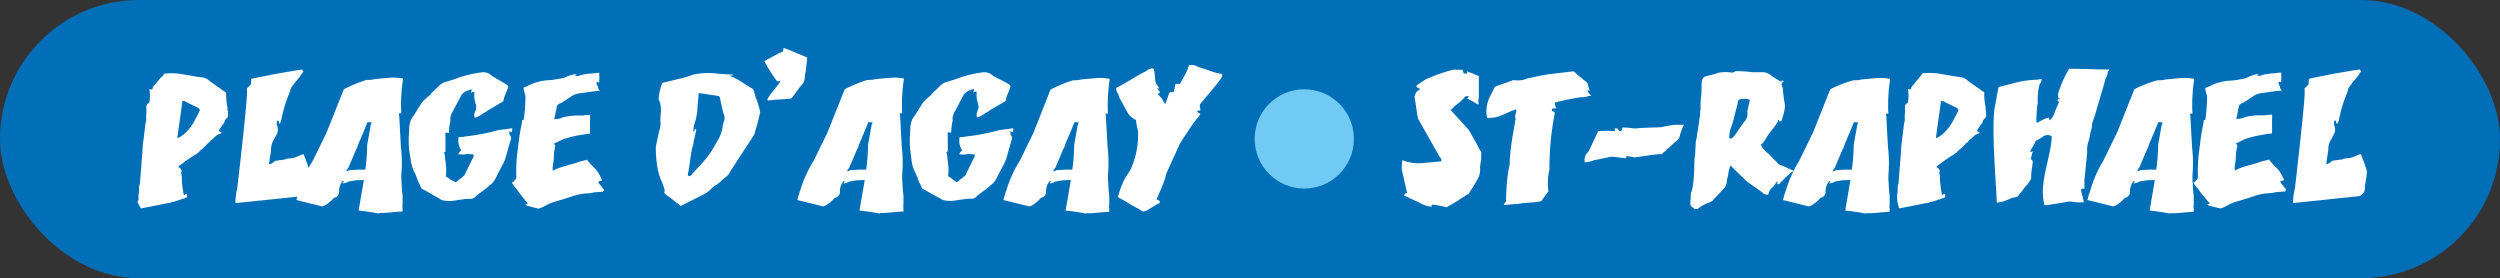 <svg id="Calque_1" data-name="Calque 1" xmlns="http://www.w3.org/2000/svg" viewBox="0 0 230.2 25.62"><rect x="0" y="0" width="230.2" height="25.62" fill="#333333" stroke="none"/><defs><style>.cls-1{fill:#006fb8;}.cls-2{fill:#fff;}.cls-3{fill:#71caf3;}</style></defs><title>agay</title><rect class="cls-1" width="230.2" height="25.62" rx="12.8" ry="12.8"/><path class="cls-2" d="M96.07,43.69v0a4.87,4.87,0,0,0,0-.52,2.47,2.47,0,0,0,.06-0.52,1.1,1.1,0,0,1,.07-0.52l0.24-3c0-.43.06-0.76,0.11-1.17l0.17-1.41a2.85,2.85,0,0,0,.07-0.28,3.35,3.35,0,0,1,0-.58c0.07-.46-0.11-0.78.17-0.95s0,0.07.11-.09l0,0a3.44,3.44,0,0,0,0-1.24c0.17,0,.13.11,0.26,0s0-.06.09-0.22l0.33-.39,0.35-.41A1.88,1.88,0,0,0,98.44,32a5.38,5.38,0,0,1,1.78.07c0.58,0.07,1,.19,1.65.26a1.17,1.17,0,0,1,.76.35l0.82,0.58c0.22,0.13.48,0.37,0.69,0.46a6.12,6.12,0,0,0,.11,1.32,0.3,0.3,0,0,1,0,.22l0.06,0.22V36a1,1,0,0,0-.32.39,0,0,0,0,1,0,0l0,0.06s0,0,0,0a0.75,0.75,0,0,1-.19.26l-0.33.52a0.27,0.27,0,0,0,.26.15,0.32,0.32,0,0,1-.3.19,1.8,1.8,0,0,0-.48.41,0.54,0.54,0,0,0-.24.2,0.9,0.9,0,0,1-.24.22,0.25,0.25,0,0,0-.11.13,4.14,4.14,0,0,0-.33.32,2.55,2.55,0,0,1-.26.2,1.21,1.21,0,0,1-.17.19l-0.32.24-0.15.07-0.71.48,0,0,0,0h0l-0.32.24a0.29,0.29,0,0,0-.11.09c-0.45.28-.13,0.22,0,0.45s0,0.19,0,.33a1.58,1.58,0,0,1,.07.32,8.46,8.46,0,0,0,.2,1.75c0.19-.11,0-0.13.28-0.15a1.33,1.33,0,0,0,0,.32,1.33,1.33,0,0,0-.24.09l-1,.33c-0.11,0-.11,0-0.24.06l-2.75.54h0A3.25,3.25,0,0,1,96,43.85V43.71S96,43.67,96.07,43.69Zm3.57-5.74a2.69,2.69,0,0,0,.84-0.59,4.4,4.4,0,0,0,.85-1.23,7.38,7.38,0,0,0,.39-0.76,0.34,0.34,0,0,0-.26-0.28l-0.76-.37a1,1,0,0,1-.24-0.13c-0.43-.22-0.35,0-0.37.13Z" transform="translate(-83.32 -25.21)"/><path class="cls-2" d="M105,43.91a5.26,5.26,0,0,1,.17-1.37c0-.06,1-8.52.89-9,0-.19-0.06-0.11.07-0.26,0.41-.43.26-0.15,0.33-0.82l2.27-.45c0.45-.07,2-0.35,2.4-0.39l0.13,0.15a5.83,5.83,0,0,1-.76,1l-0.37.52c-0.09.19-.13,0.43-0.22,0.63a12,12,0,0,0-.69,2.34l-0.11.32H109c0-.2.07-0.24-0.15-0.26a0.67,0.67,0,0,0,0,.5,1,1,0,0,1-.15.93,3.74,3.74,0,0,1-.2.37,1.8,1.8,0,0,0-.22.93l-0.19,1.23c0.09,0.15.5-.19,0.56-0.26l0.95-.13,0.07-.06c0.07,0,.78-0.07.84-0.13l0.72-.3a0.28,0.28,0,0,1,.11.19,11.87,11.87,0,0,1,.5,1.41,5.86,5.86,0,0,1-.13.93c0,0.13-.06.37-0.07,0.48a0.78,0.78,0,0,1-.52.87Z" transform="translate(-83.32 -25.21)"/><path class="cls-2" d="M118.22,44.88a17.64,17.64,0,0,0-1.88-.28L116.79,42c0-.24.28-0.22-0.69-0.19l-0.67.11a1.68,1.68,0,0,1-.54.19c0-.15.2-0.24,0-0.24a1.45,1.45,0,0,0-.35,1,0.53,0.53,0,0,1-.41.54,0.57,0.57,0,0,0-.24.22,3.64,3.64,0,0,0-.28.24,2.19,2.19,0,0,1-.59.35l-2.4-.59a7.37,7.37,0,0,1,.28-0.93A11.19,11.19,0,0,1,112.13,40l1.26-2.58,1.54-3.86c0.07-.15,0-0.11.39-0.3a11.68,11.68,0,0,1,1.75-.69c0.19,0,.5,0,0.67-0.06,0.43-.06.93-0.09,1.34-0.13a4.57,4.57,0,0,1,1.34.06v0.06l0,0.06a15.64,15.64,0,0,0-.15,3.08h0c0,0.06-.3-0.15-0.19.24l0.15,2.79a12.83,12.83,0,0,1,.07,2.25,6.14,6.14,0,0,0,0,1.17,10.39,10.39,0,0,0,.09,1.11l0,0.84a0.44,0.44,0,0,0,0,.28v0.37c-0.5,0-1.28.11-1.82,0.13a0.24,0.24,0,0,0-.11,0,0.11,0.11,0,0,0-.09,0h-0.17Zm-3-4c0,0.19.15,0.06,0.26,0l1-.06a2,2,0,0,0,.48,0,17.57,17.57,0,0,0,.17-2.27l0.33-1.84c0.06-.2.06-0.09,0.09-0.24a0.7,0.7,0,0,1-.2,0,0.49,0.49,0,0,0-.2,0l-0.45,1.11c-0.11.19-.15,0.37-0.24,0.56-0.2.41-.2,0.61-0.35,0.84l-0.71,1.67Z" transform="translate(-83.32 -25.21)"/><path class="cls-2" d="M130.47,37.26l0,0.11h-0.13c-0.09-.3-0.15.09-0.09,0.26a0.44,0.44,0,0,1,.09.5c-0.17.43-.43,1.69-0.65,2.06a2.48,2.48,0,0,1-.11.22L129,41.53a1.11,1.11,0,0,1-.11.2,1.51,1.51,0,0,1-.5.56,3.37,3.37,0,0,1-.39.33l-0.82.61a0.61,0.61,0,0,1-.45.28,1.16,1.16,0,0,1-.35,0l-1,.13a3,3,0,0,1-1.36,0,1.17,1.17,0,0,1-.22-0.13L122.9,43c-1.06-.63-0.65-0.26-0.95-0.84a1.76,1.76,0,0,1-.2-0.46l-0.19-.48a3.6,3.6,0,0,1-.37-1L121,39.06a8.1,8.1,0,0,1,0-1.78V36.95a2.66,2.66,0,0,1,.2-0.8c0.32-.41.54-0.85,0.82-1.26,0.07-.09.07-0.13,0.15-0.22a1.33,1.33,0,0,1,.15-0.19c0.19-.19.48-0.41,0.63-0.56a0.58,0.58,0,0,1,.07-0.11l0.61-.58,0,0a1.88,1.88,0,0,1,.52-0.41l1.11-.35a10.19,10.19,0,0,1,2.36-.59,1.12,1.12,0,0,1,1,.32l1.13,0.67c0.52,0.32.43,0.17,0,1.3-0.11.35,0,.33-0.22,0.45l-0.54.32a0,0,0,0,1,0,0l-0.48.28,0,0-0.32.19-0.07.07-0.37.2a1.84,1.84,0,0,1-.71.37c-0.19-.58.3-0.63,0.07-1.3-0.3-1,.15-1.23-0.43-1,0-.11.28-0.48-0.22-0.22a1.14,1.14,0,0,0-.65.43l-0.78,1.47a2,2,0,0,0-.24.59,2.24,2.24,0,0,0,0,.35,4.5,4.5,0,0,0-.13,1.08c-0.41,0-.32-0.24-0.32.76l0,0.87c0,0.24,0,0-.13.2a1.23,1.23,0,0,1,.09.52,5.38,5.38,0,0,1,.07.54,4.64,4.64,0,0,1,0,1.13,1,1,0,0,1,.35.24L125.29,42a2.65,2.65,0,0,0,.33-0.28,0,0,0,0,0,0,0h0l0.11-.06,0.3-.26a0.27,0.27,0,0,0,.11-0.17l0.52-1.06c0.07-.13.11-0.24,0.19-0.37,0.15-.32.17-0.41-0.28-0.39a0.88,0.88,0,0,0-.33,0,2.37,2.37,0,0,1-.72,0,0.66,0.66,0,0,1,.28-0.35,1.53,1.53,0,0,1-.24-1.23c0.24,0,.37,0,0.65-0.06a18.86,18.86,0,0,0,3-.58l1.28-.17v0.15A0,0,0,0,0,130.47,37.26Z" transform="translate(-83.32 -25.21)"/><path class="cls-2" d="M131.94,44.17A0.26,0.26,0,0,1,131.7,44a0.25,0.25,0,0,0,.22-0.07c-0.07-.09-0.09-0.09-0.19-0.2L131.16,43c-0.13-.17-0.2-0.3-0.33-0.46a2.18,2.18,0,0,1-.37-0.5,1.19,1.19,0,0,0,.41-0.46,14.54,14.54,0,0,1,.09-2.36c0.11-.74.17-1.47,0.32-2.21a5,5,0,0,0,.13-0.76,0.16,0.16,0,0,0,.13,0A13.88,13.88,0,0,0,131.7,34a2.54,2.54,0,0,1-.17-0.74,1.62,1.62,0,0,0,.28-0.09,4.8,4.8,0,0,1,2.1-.58c0.28,0,1.17-.17,1.36-0.22a4,4,0,0,1,1.15-.35c-0.15.17-.11,0-0.13,0.17a0.62,0.62,0,0,0,.48-0.06,5.35,5.35,0,0,1,1.11-.15,5,5,0,0,1,.61-0.07,7.08,7.08,0,0,1,0,.89c-0.22,0-.19-0.13-0.24,0a0.5,0.5,0,0,0,.06.28,0.4,0.4,0,0,1,.07.13,0.27,0.27,0,0,1,0,.13,0.79,0.79,0,0,1,.17.24c-0.43,0-1.37.17-1.86,0.22a1.75,1.75,0,0,0-.91.39l0,0-0.82.52s0,0,0,0l-0.06,0a0.58,0.58,0,0,0-.11.07,0.43,0.43,0,0,0-.22.41c-0.09.26-.11,0.65-0.2,0.89,0,0-.07,0,0,0.09a1.46,1.46,0,0,0,.76-0.15,5.78,5.78,0,0,1,1.24-.17l0.61,0a4.23,4.23,0,0,1,.67-0.06,2.13,2.13,0,0,1,0,.39v0.48l0,0.85-0.48.07a11,11,0,0,0-2,.45l-0.45.22h0l0,0s0,0,0,0l-0.41.19c0.17,0.2.17,0.07,0.06,0.63a4.66,4.66,0,0,0-.06.74c0,0.22-.07.52-0.09,0.72-0.06.58,0.06,0.35,0.33,0.24,0.61-.26,1.62-0.46,2.06-0.65l0.76-.2a6.51,6.51,0,0,0,.78.85,3.46,3.46,0,0,1,.61,1.06,2.82,2.82,0,0,0-.37.11,1.37,1.37,0,0,0,.28.39,1.78,1.78,0,0,0,.28.35v0l-0.11.19a7.51,7.51,0,0,0-.91.07,2.54,2.54,0,0,1-.37.07,5,5,0,0,0-1.62.3l-1.24.39a4.8,4.8,0,0,0-1.13.43,2.48,2.48,0,0,1-.45.22l-0.15.06h-0.15Zm2.1-5.53H134v0c-0.06,0,0,0,0-.07S134.09,38.56,134,38.64Z" transform="translate(-83.32 -25.21)"/><path class="cls-2" d="M144,37.34a3,3,0,0,0,.15-0.71,4,4,0,0,1,0-.82,3.19,3.19,0,0,0-.06-1.19,1.22,1.22,0,0,1-.13-0.28,6,6,0,0,1,.3-1.39c0-.15.11-0.11,0.32-0.17l1.13-.28a9.5,9.5,0,0,0,1.47-.43,6.46,6.46,0,0,1,2.25-.07c0.3,0,.85.07,1.34,0.07v0.11a0.48,0.48,0,0,0-.24,0,0.28,0.28,0,0,0,.24.11,6.9,6.9,0,0,1,.72.39l0.84,0.54c0.32,0.19.33,0.15,0.39,0.33l0.19,0.67c0,0.13,0,0,.06.11v0l0,0a10.37,10.37,0,0,1,.35,1.21l-0.2.82a1.07,1.07,0,0,0-.06.26l-0.3,1L150.56,41a1.26,1.26,0,0,1-.48.56c-0.15.11-.35,0.32-0.54,0.48a4.4,4.4,0,0,1-.43.3c-0.28.19-.39,0.39-0.78,0.65l-0.67.35,0,0-1.5.76a0.29,0.29,0,0,0-.11.07H146c-0.09-.07-0.17-0.15-0.28-0.22a3.09,3.09,0,0,1-.3-0.22,5.13,5.13,0,0,0-.65-0.5,0.16,0.16,0,0,1-.06-0.06c-0.37-.28-0.17-0.22-0.19-0.48a9.55,9.55,0,0,0-.37-1,0.79,0.79,0,0,1-.07-0.22,0.57,0.57,0,0,0-.07-0.15,10,10,0,0,1-.3-2.34,0.13,0.13,0,0,0,0-.07V38.71Zm3.18,0a0.28,0.28,0,0,0,.11-0.28c0.24,0.13.09,0.22,0.06,0.46a4.1,4.1,0,0,1-.13.56c-0.06.19,0,.37-0.11,0.56-0.2.72-.24,1.5-0.39,2.32-0.09.45-.11,0.39,0.11,0.48a0.76,0.76,0,0,0,.24-0.24l0.54-.58a9.92,9.92,0,0,0,1.23-1.5l0.58-1a3.33,3.33,0,0,0,.43-1.17c0-.17.06-0.28,0.07-0.41a0.93,0.93,0,0,0,0-.91l-0.28-1.26c-0.06-.19,0-0.28-0.22-0.33l-1.56-.24c-0.28,0-.22,0-0.22.26l-0.09.95a5.93,5.93,0,0,1-.2,1.34,3.3,3.3,0,0,0-.19.89C147.11,37.35,147.09,37.21,147.17,37.3Z" transform="translate(-83.32 -25.21)"/><path class="cls-2" d="M155.17,32.69a1.3,1.3,0,0,0-.3,0,14.34,14.34,0,0,1-1.17-1.86l1.45-.78a0.34,0.34,0,0,0,.26-0.11c0.2-.35-0.59-0.61,2.23.56a14.33,14.33,0,0,1-.22,1.76,1.07,1.07,0,0,1-.39.89l-0.74,1a0.33,0.33,0,0,1-.32.15c-0.43.06-1.49,0.09-1.73,0.15H154C153.85,34.25,155.08,33,155.17,32.69Z" transform="translate(-83.32 -25.21)"/><path class="cls-2" d="M164.34,44.88a17.64,17.64,0,0,0-1.88-.28L162.91,42c0-.24.28-0.22-0.69-0.19l-0.67.11a1.68,1.68,0,0,1-.54.19c0-.15.2-0.24,0-0.24a1.45,1.45,0,0,0-.35,1,0.53,0.53,0,0,1-.41.54,0.57,0.57,0,0,0-.24.22,3.64,3.64,0,0,0-.28.24,2.19,2.19,0,0,1-.59.35l-2.4-.59a7.37,7.37,0,0,1,.28-0.93A11.19,11.19,0,0,1,158.25,40l1.26-2.58,1.54-3.86c0.07-.15,0-0.11.39-0.3a11.68,11.68,0,0,1,1.75-.69c0.19,0,.5,0,0.67-0.06,0.43-.06.93-0.09,1.34-0.13a4.57,4.57,0,0,1,1.34.06v0.06l0,0.06a15.64,15.64,0,0,0-.15,3.08h0c0,0.06-.3-0.15-0.19.24l0.15,2.79a12.83,12.83,0,0,1,.07,2.25,6.14,6.14,0,0,0,0,1.17,10.39,10.39,0,0,0,.09,1.11l0,0.84a0.44,0.44,0,0,0,0,.28v0.37c-0.5,0-1.28.11-1.82,0.13a0.24,0.24,0,0,0-.11,0,0.11,0.11,0,0,0-.09,0h-0.17Zm-3-4c0,0.19.15,0.06,0.26,0l1-.06a2,2,0,0,0,.48,0,17.57,17.57,0,0,0,.17-2.27l0.33-1.84c0.06-.2.06-0.09,0.09-0.24a0.7,0.7,0,0,1-.2,0,0.49,0.49,0,0,0-.2,0l-0.45,1.11c-0.11.19-.15,0.37-0.24,0.56-0.2.41-.2,0.61-0.35,0.84l-0.71,1.67Z" transform="translate(-83.32 -25.21)"/><path class="cls-2" d="M176.6,37.26l0,0.11h-0.13c-0.09-.3-0.15.09-0.09,0.26a0.44,0.44,0,0,1,.09.5c-0.17.43-.43,1.69-0.65,2.06a2.48,2.48,0,0,1-.11.22l-0.58,1.11a1.11,1.11,0,0,1-.11.2,1.51,1.51,0,0,1-.5.56,3.33,3.33,0,0,1-.39.33l-0.82.61a0.61,0.61,0,0,1-.45.28,1.16,1.16,0,0,1-.35,0l-1,.13a3,3,0,0,1-1.36,0,1.17,1.17,0,0,1-.22-0.13L169,43c-1.06-.63-0.65-0.26-0.95-0.84a1.76,1.76,0,0,1-.2-0.46l-0.19-.48a3.6,3.6,0,0,1-.37-1l-0.15-1.15a8.1,8.1,0,0,1,0-1.78V36.95a2.66,2.66,0,0,1,.2-0.8c0.32-.41.54-0.85,0.82-1.26,0.07-.09.07-0.13,0.15-0.22a1.33,1.33,0,0,1,.15-0.19c0.19-.19.48-0.41,0.63-0.56a0.58,0.58,0,0,1,.07-0.11l0.61-.58,0,0a1.88,1.88,0,0,1,.52-0.41l1.11-.35a10.19,10.19,0,0,1,2.36-.59,1.12,1.12,0,0,1,1,.32L176,32.84c0.52,0.32.43,0.17,0,1.3-0.11.35,0,.33-0.22,0.45l-0.54.32a0,0,0,0,1,0,0l-0.48.28,0,0-0.32.19-0.07.07-0.37.2a1.84,1.84,0,0,1-.71.37c-0.19-.58.3-0.63,0.07-1.3-0.3-1,.15-1.23-0.43-1,0-.11.28-0.48-0.22-0.22a1.14,1.14,0,0,0-.65.43l-0.78,1.47a2,2,0,0,0-.24.59,2.24,2.24,0,0,0,0,.35,4.5,4.5,0,0,0-.13,1.08c-0.41,0-.32-0.24-0.32.76l0,0.87c0,0.24,0,0-.13.2a1.23,1.23,0,0,1,.09.52,5.38,5.38,0,0,1,.07.54,4.64,4.64,0,0,1,0,1.13,1,1,0,0,1,.35.24L171.42,42a2.65,2.65,0,0,0,.33-0.28,0,0,0,0,0,0,0h0l0.11-.06,0.3-.26a0.27,0.27,0,0,0,.11-0.17l0.52-1.06c0.07-.13.11-0.24,0.19-0.37,0.15-.32.17-0.41-0.28-0.39a0.88,0.88,0,0,0-.33,0,2.37,2.37,0,0,1-.72,0,0.67,0.67,0,0,1,.28-0.35,1.53,1.53,0,0,1-.24-1.23c0.24,0,.37,0,0.65-0.06a18.86,18.86,0,0,0,3-.58l1.28-.17v0.15A0,0,0,0,0,176.6,37.26Z" transform="translate(-83.32 -25.21)"/><path class="cls-2" d="M183.32,44.88a17.64,17.64,0,0,0-1.88-.28L181.89,42c0-.24.28-0.22-0.69-0.19l-0.67.11a1.68,1.68,0,0,1-.54.19c0-.15.2-0.24,0-0.24a1.45,1.45,0,0,0-.35,1,0.53,0.53,0,0,1-.41.54,0.57,0.57,0,0,0-.24.22c-0.09.07-.2,0.17-0.28,0.24a2.19,2.19,0,0,1-.59.35l-2.4-.59a7.37,7.37,0,0,1,.28-0.93A11.21,11.21,0,0,1,177.23,40l1.26-2.58L180,33.59c0.07-.15,0-0.11.39-0.3a11.68,11.68,0,0,1,1.75-.69c0.19,0,.5,0,0.67-0.06,0.43-.06.93-0.09,1.34-0.13a4.57,4.57,0,0,1,1.34.06v0.06l0,0.06a15.64,15.64,0,0,0-.15,3.08h0c0,0.06-.3-0.15-0.19.24l0.15,2.79a12.83,12.83,0,0,1,.07,2.25,6.14,6.14,0,0,0,0,1.17,10.39,10.39,0,0,0,.09,1.11l0,0.84a0.44,0.44,0,0,0,0,.28v0.37c-0.5,0-1.28.11-1.82,0.13a0.24,0.24,0,0,0-.11,0,0.11,0.11,0,0,0-.09,0h-0.17Zm-3-4c0,0.19.15,0.06,0.26,0l1-.06a2,2,0,0,0,.48,0,17.57,17.57,0,0,0,.17-2.27l0.33-1.84c0.06-.2.06-0.09,0.09-0.24a0.7,0.7,0,0,1-.2,0,0.49,0.49,0,0,0-.2,0l-0.45,1.11c-0.11.19-.15,0.37-0.24,0.56-0.2.41-.2,0.61-0.35,0.84l-0.71,1.67Z" transform="translate(-83.32 -25.21)"/><path class="cls-2" d="M188.57,44.69l-0.17-.09-0.28-.19c-0.22-.09-0.41-0.22-0.63-0.33a13.38,13.38,0,0,0-1.24-.71,9,9,0,0,1,.69-1.8c0.17-.26.33-0.48,0.5-0.78a7.78,7.78,0,0,0,.67-3.53,5.79,5.79,0,0,1-.19-1,2.21,2.21,0,0,1-.69-0.54l-0.84-1.52a1.3,1.3,0,0,0-.17-0.43,0.7,0.7,0,0,1-.11-0.48c0.58-.24,2-1.19,2.69-1.5a1.28,1.28,0,0,1,.67-0.3c0,0.15,0,0,.07.07,0.17,0.28.06,1,.26,1.41a1.29,1.29,0,0,1,.26.39,0.29,0.29,0,0,0-.19,0,1.88,1.88,0,0,1,.28.37,0.29,0.29,0,0,0-.2.15L190.06,34a0.58,0.58,0,0,0,.07.11,1.07,1.07,0,0,1,.2.2,1.25,1.25,0,0,0,.3.48L191,33.73l0.41-.07c0.06-.22.09-0.48,0.15-0.72,0.22,0,.2,0,0.41,0l0.33-.61a4.23,4.23,0,0,0,.5-1.11,1,1,0,0,1,.78.13l1.08,0.35a4.7,4.7,0,0,0,1.19.32c0,0.19,0,.06,0,0.11v0.09c0,0.06,0,0,0,.07s0,0,0,0,0,0,0,0a0.16,0.16,0,0,0-.06.09l-0.5.67a0,0,0,0,0,0,0L194,34.59c-0.35.41-.15,0.39-0.15,0.8a0.28,0.28,0,0,0-.32.11,1.76,1.76,0,0,0,.32.19,1.8,1.8,0,0,1-.32.45c-0.67.85-.69,1-1.26,1.8l-0.41.69c0,0.11-.07.17-0.11,0.28l-0.91,2a2.07,2.07,0,0,0-.19.54c-0.11.56-.82,2-0.82,2.12l0.28,0.15c0,0.2.07,0.13-.28,0.33l-0.06,0h0l-0.06.06s0,0,0,0,0,0,0,0l-0.22.13a0,0,0,0,0,0,0l-0.63.39h0Z" transform="translate(-83.32 -25.21)"/><path class="cls-2" d="M216.18,44.21l-0.32-.06a2.74,2.74,0,0,0-.72-0.09l0,0.19a3,3,0,0,1-1.15-.39l-0.32-.15h0l-0.76-.35a2.23,2.23,0,0,0-.3-0.15,0.28,0.28,0,0,1,.28-0.22l-0.5-2.19a5.73,5.73,0,0,1,.06-0.84,4.07,4.07,0,0,0,1.67.28l1.91-.17a0.38,0.38,0,0,0-.13-0.39l-2-3.53c-0.06-.15-0.26-1.71-0.33-2a0.87,0.87,0,0,1,.52-0.72c-0.13-.17-0.59-0.19-0.19-0.45l0.72-.48,0.58-.24a17.51,17.51,0,0,1,1.91-.63,3.29,3.29,0,0,1,.43,0c0.15,0,.33,0,0.41,0s0.07,0.09.11,0.24,0.11,0.11.35,0.11a0.79,0.79,0,0,0,0-.2l1.08,0.43v2a1,1,0,0,0,0,.61,0.48,0.48,0,0,1-.3-0.11,7.89,7.89,0,0,0-.78-0.43c0.11-.15.33-0.22-0.13-0.22a4.54,4.54,0,0,1-.87.8,1.86,1.86,0,0,0-.33.33,0.71,0.71,0,0,0-.17.17l1.37,1.5a2.64,2.64,0,0,1,.52.72l0.59,1.06a2,2,0,0,0,.32.54v0.61l-0.11.82a1.77,1.77,0,0,1-.17,1,17.31,17.31,0,0,1-.91,1.49,0.14,0.14,0,0,1-.06,0l-0.78.5-0.07.06-1.08.63H216.5Z" transform="translate(-83.32 -25.21)"/><path class="cls-2" d="M222,43.76a19.37,19.37,0,0,1,.22-2.9,3.23,3.23,0,0,0,.09-0.41c0.06-.28,0-0.61.06-0.91a20.86,20.86,0,0,1,.3-2.17l0.22-1.3c-0.2-.07.21-0.85,0-0.78-0.89.3-1,.48-1.82,0.71a5.13,5.13,0,0,1-.82.07,3.05,3.05,0,0,1,.22-1.88l0.37-.71c0.13-.28,0-0.26.67-0.48,0.19-.06.35-0.13,0.58-0.2l0.59-.22a2.28,2.28,0,0,0,1.3-.15c0.43-.09,1.58-0.35,2-0.39l2.19-.26c0.15,0,.41.39,0.74,0.58l0.3,0.26a0.66,0.66,0,0,1,.3.3l0.19,0.69c-0.09,0-.09-0.15-0.2-0.06a0.65,0.65,0,0,0,.35.43v0a0.44,0.44,0,0,1-.13.06l-0.09,0-0.17.06a4,4,0,0,1-.46.06c-0.39,0-2.27.41-2.51,0.5a1.53,1.53,0,0,0,.13.54,1.73,1.73,0,0,0-.35,0,0.44,0.44,0,0,0-.06.22c0.28,0.13.3,0.06,0.24,0.39a26.53,26.53,0,0,0-.46,4.9,0.24,0.24,0,0,1,0,.11,5.47,5.47,0,0,0-.09,2s0,0,0,0l-0.2.28v0l-0.15.2v0l-0.3.41c-0.11.13-1.78,0.17-2,.26l-1.39.11C221.74,43.93,221.74,44.13,222,43.76Z" transform="translate(-83.32 -25.21)"/><path class="cls-2" d="M229.59,39.17l0.89-1.88a8,8,0,0,1,1.52,0,0.55,0.55,0,0,0,0-.26h0.26a0.34,0.34,0,0,0,.35.26,0.88,0.88,0,0,0,.09-0.33,2.26,2.26,0,0,1,.33,0c0.33,0,.74.11,1,0.07,0.43-.06,2.14-0.09,2.25-0.11a11,11,0,0,1,1.28-.22h0.82c0,0.07,0,0-.07.11l-0.28.74a0.88,0.88,0,0,1-.45.71l-0.61.58a0.7,0.7,0,0,0-.3.28,1.21,1.21,0,0,0-.32.28c-0.69,0-2,.26-2.54.3a4.25,4.25,0,0,0-.74-0.11c0,0.24-.06.2-0.28,0.17l-1.06-.13-1.45.3c-0.17,0-.28.09-0.45,0.13l-0.41.09-0.17,0A1,1,0,0,1,229.59,39.17Z" transform="translate(-83.32 -25.21)"/><path class="cls-2" d="M248.2,41.13l-0.43.39v0l-0.39.39c-0.26.2-.07,0.24-0.39,0.26A0.23,0.23,0,0,1,247,42c0.06-.15-0.06-0.07-0.11,0l-0.32.43a0.94,0.94,0,0,0-.41.69,0.56,0.56,0,0,1-.56-0.19l-0.46-.33c-0.3-.22-0.59-0.41-0.91-0.63l-1.39-1.34a0.23,0.23,0,0,0-.19-0.15,3.54,3.54,0,0,0-.19.71c0,0.24-.11.41-0.13,0.67a1.14,1.14,0,0,1-.22.65l-1.06,1.13a0.25,0.25,0,0,1-.13.11,0.4,0.4,0,0,1-.13.07l-0.15.07a3.07,3.07,0,0,0-1,.56h-0.28a3,3,0,0,1-.37-0.32A2.28,2.28,0,0,1,239,43.5l0-.09s0,0,0,0v-0.2s0,0,0,0a0.06,0.06,0,0,1,0,0v0s0-.09,0-0.13a0.55,0.55,0,0,1,.09-0.24,7.89,7.89,0,0,0,.21-1.67c0.06-.63,0-1.23.11-1.75l0.06-1.19a3.11,3.11,0,0,0,.11-0.54c0-.22.07-0.33,0.09-0.54l0.15-1.11a3.34,3.34,0,0,0,.06-0.58c0.06-.39,0-0.84.06-1.21S240,33.4,240,33c0.06-.84.24-0.71,1.06-0.93l0.54-.17a3.72,3.72,0,0,1,1.21,0c0.54-.13-0.13-0.17,1.24-0.11l0.65,0.07c0.24,0,.5,0,0.76,0a1.28,1.28,0,0,1,1,.35c0.28,0.19.59,0.37,0.89,0.54,0-.09,0-0.17.17-0.09s0.07,0,0,.09l-0.06,0a0.41,0.41,0,0,0,0,.5l0.13,1.15a4.06,4.06,0,0,1,.09.54,3.57,3.57,0,0,1-.22,1.06c-0.09.26,0,.35-0.3,0.41a0.16,0.16,0,0,0-.13-0.17,0.44,0.44,0,0,0,0,.15,4.51,4.51,0,0,1-.61.85,0.38,0.38,0,0,1-.11.15,0.37,0.37,0,0,1-.11.13L245.9,38a1.57,1.57,0,0,1-.45.54,2.32,2.32,0,0,0,.74.85L246.77,40l0.09,0.06a0.88,0.88,0,0,0,.59.41c0.21,0.09.82,0.39,1,.43V41A0.3,0.3,0,0,0,248.2,41.13Zm-5.14-3.45a0.78,0.78,0,0,1,.13-0.2l0.69-1a1.09,1.09,0,0,0,.33-1l0.24-1.06a0.82,0.82,0,0,0-.3-0.11c-0.87,0-.74.07-0.84,0.48l-0.39,1.52a4.79,4.79,0,0,1-.15.48,3.13,3.13,0,0,0-.22,1C242.55,38.17,242.89,37.89,243.05,37.67Z" transform="translate(-83.32 -25.21)"/><path class="cls-2" d="M255.1,44.88a17.63,17.63,0,0,0-1.87-.28L253.67,42c0-.24.28-0.22-0.69-0.19l-0.67.11a1.68,1.68,0,0,1-.54.19c0-.15.2-0.24,0-0.24a1.45,1.45,0,0,0-.35,1,0.53,0.53,0,0,1-.41.54,0.57,0.57,0,0,0-.24.22l-0.28.24a2.19,2.19,0,0,1-.59.35l-2.4-.59a7.36,7.36,0,0,1,.28-0.93A11.27,11.27,0,0,1,249,40l1.26-2.58,1.54-3.86c0.07-.15,0-0.11.39-0.3A11.67,11.67,0,0,1,254,32.6c0.19,0,.5,0,0.67-0.06,0.43-.06.93-0.09,1.34-0.13a4.57,4.57,0,0,1,1.34.06v0.06l0,0.06a15.68,15.68,0,0,0-.15,3.08h0c0,0.06-.3-0.15-0.19.24l0.15,2.79a12.88,12.88,0,0,1,.07,2.25,6.14,6.14,0,0,0,0,1.17,10.39,10.39,0,0,0,.09,1.11l0,0.84a0.45,0.45,0,0,0,0,.28v0.37c-0.5,0-1.28.11-1.82,0.13a0.24,0.24,0,0,0-.11,0,0.11,0.11,0,0,0-.09,0H255.1Zm-3-4c0,0.19.15,0.06,0.26,0l1-.06a2,2,0,0,0,.48,0,17.57,17.57,0,0,0,.17-2.27l0.33-1.84c0.06-.2.06-0.09,0.09-0.24a0.7,0.7,0,0,1-.2,0,0.49,0.49,0,0,0-.21,0l-0.45,1.11c-0.11.19-.15,0.37-0.24,0.56-0.2.41-.2,0.61-0.35,0.84l-0.71,1.67Z" transform="translate(-83.32 -25.21)"/><path class="cls-2" d="M258,43.69v0a4.87,4.87,0,0,0,0-.52,2.47,2.47,0,0,0,.06-0.52,1.1,1.1,0,0,1,.07-0.52l0.24-3c0-.43.06-0.76,0.11-1.17l0.17-1.41a2.85,2.85,0,0,0,.07-0.28,3.35,3.35,0,0,1,0-.58c0.07-.46-0.11-0.78.17-0.95s0,0.07.11-.09l0,0a3.45,3.45,0,0,0,0-1.24c0.17,0,.13.11,0.26,0s0-.06.09-0.22l0.33-.39L260,32.4a1.88,1.88,0,0,0,.33-0.43,5.38,5.38,0,0,1,1.78.07c0.58,0.07,1,.19,1.65.26a1.16,1.16,0,0,1,.76.35l0.82,0.58c0.22,0.13.48,0.37,0.69,0.46a6.12,6.12,0,0,0,.11,1.32,0.3,0.3,0,0,1,0,.22l0.06,0.22V36a1,1,0,0,0-.32.39,0,0,0,0,1,0,0l0,0.06s0,0,0,0a0.75,0.75,0,0,1-.19.26l-0.33.52a0.27,0.27,0,0,0,.26.15,0.32,0.32,0,0,1-.3.19,1.8,1.8,0,0,0-.48.41,0.54,0.54,0,0,0-.24.2,0.91,0.91,0,0,1-.24.22,0.25,0.25,0,0,0-.11.13,4.11,4.11,0,0,0-.33.32,2.49,2.49,0,0,1-.26.2,1.21,1.21,0,0,1-.17.19l-0.32.24-0.15.07-0.71.48,0,0,0,0h0l-0.32.24a0.29,0.29,0,0,0-.11.09c-0.45.28-.13,0.22,0,0.45s0,0.19,0,.33a1.58,1.58,0,0,1,.07.32,8.49,8.49,0,0,0,.2,1.75c0.19-.11,0-0.13.28-0.15a1.33,1.33,0,0,0,0,.32,1.33,1.33,0,0,0-.24.09l-1,.33c-0.11,0-.11,0-0.24.06l-2.75.54h0a3.25,3.25,0,0,1-.15-0.58V43.71S258,43.67,258,43.69Zm3.57-5.74a2.68,2.68,0,0,0,.84-0.59,4.4,4.4,0,0,0,.85-1.23,7.38,7.38,0,0,0,.39-0.76,0.34,0.34,0,0,0-.26-0.28l-0.76-.37a1,1,0,0,1-.24-0.13c-0.43-.22-0.35,0-0.37.13Z" transform="translate(-83.32 -25.21)"/><path class="cls-2" d="M272.24,37.75a0.72,0.72,0,0,0-.91.13l-0.52.28a0.67,0.67,0,0,0-.15.28l-0.37.63c-0.07.22,0.06,0.11,0.22,0.07a5,5,0,0,0-.19.69c0.13,0.2.24,0,.11,0.8-0.2,1.26.13,0.82-.46,1.6a3.34,3.34,0,0,0-.46.58l-0.28.3c-0.13.19,0,.17-0.28,0.24s-0.32.07-.48,0.13a7.84,7.84,0,0,1-.82.32,0.24,0.24,0,0,0-.11,0l-0.35.09c-0.06-1.56-.52-7.09-0.19-8.8l0.17-.93c0.06-.33.11-0.65,0.19-0.95a3.09,3.09,0,0,0,.48-0.11l1.37-.35a10.41,10.41,0,0,1,1.58-.2c0.17,0,.41-0.06.54-0.06a1.2,1.2,0,0,1-.22.52,5.87,5.87,0,0,0-.15,1.71,1.08,1.08,0,0,0-.06.35,9.27,9.27,0,0,0-.06,1.39c0.11,0.17.58-.37,1.17-0.41a0.27,0.27,0,0,0,.06.24,1.5,1.5,0,0,0,.46-0.8l0.39-.89c-0.11-.13-0.13,0-0.13-0.24a0.29,0.29,0,0,0,.22-0.11c-0.11,0,0,0-.17,0a1.32,1.32,0,0,1,.11-0.78,11.42,11.42,0,0,1,.89-1.93c1.15,0,2.51.07,3.7,0.07l0,0.07v0a0.36,0.36,0,0,0-.15.3c-0.07.32-.19,0.43-0.22,0.59l-0.28,1a4.75,4.75,0,0,0-.19.63,6.76,6.76,0,0,1-.21.67c0,0.09-.07.19-0.09,0.32-0.11.48-.3,0.95-0.45,1.43a0.83,0.83,0,0,0,0,.15,1.2,1.2,0,0,1-.07.37,1.31,1.31,0,0,1-.09.33c0,0.2-.09.43-0.13,0.67a2.53,2.53,0,0,0-.15,1.1l-0.26,2.6c0,0.22,0,.54,0,0.78-0.52-.2-0.22.33-0.13,0.87a1.26,1.26,0,0,1,.06.35l-0.74,0a1.82,1.82,0,0,0-1,0l-1.67.26h-0.19C271,42.09,272.24,39.53,272.24,37.75Z" transform="translate(-83.32 -25.21)"/><path class="cls-2" d="M283.13,44.88a17.63,17.63,0,0,0-1.87-.28L281.7,42c0-.24.28-0.22-0.69-0.19l-0.67.11a1.68,1.68,0,0,1-.54.19c0-.15.2-0.24,0-0.24a1.45,1.45,0,0,0-.35,1,0.53,0.53,0,0,1-.41.54,0.57,0.57,0,0,0-.24.22l-0.28.24a2.19,2.19,0,0,1-.59.35l-2.4-.59a7.36,7.36,0,0,1,.28-0.93A11.27,11.27,0,0,1,277,40l1.26-2.58,1.54-3.86c0.07-.15,0-0.11.39-0.3A11.67,11.67,0,0,1,282,32.6c0.19,0,.5,0,0.67-0.06,0.43-.06.93-0.09,1.34-0.13a4.57,4.57,0,0,1,1.34.06v0.06l0,0.06a15.68,15.68,0,0,0-.15,3.08h0c0,0.06-.3-0.15-0.19.24l0.15,2.79a12.88,12.88,0,0,1,.07,2.25,6.14,6.14,0,0,0,0,1.17,10.39,10.39,0,0,0,.09,1.11l0,0.84a0.45,0.45,0,0,0,0,.28v0.37c-0.5,0-1.28.11-1.82,0.13a0.24,0.24,0,0,0-.11,0,0.11,0.11,0,0,0-.09,0h-0.17Zm-3-4c0,0.19.15,0.06,0.26,0l1-.06a2,2,0,0,0,.48,0,17.57,17.57,0,0,0,.17-2.27l0.33-1.84c0.06-.2.06-0.09,0.09-0.24a0.7,0.7,0,0,1-.2,0,0.49,0.49,0,0,0-.21,0l-0.45,1.11c-0.11.19-.15,0.37-0.24,0.56-0.2.41-.2,0.61-0.35,0.84l-0.71,1.67Z" transform="translate(-83.32 -25.21)"/><path class="cls-2" d="M286.82,44.17a0.26,0.26,0,0,1-.24-0.17,0.25,0.25,0,0,0,.22-0.07c-0.07-.09-0.09-0.09-0.19-0.2L286,43c-0.13-.17-0.2-0.3-0.33-0.46a2.18,2.18,0,0,1-.37-0.5,1.19,1.19,0,0,0,.41-0.46,14.54,14.54,0,0,1,.09-2.36c0.11-.74.17-1.47,0.32-2.21a5,5,0,0,0,.13-0.76,0.16,0.16,0,0,0,.13,0,13.88,13.88,0,0,0,.17-2.21,2.54,2.54,0,0,1-.17-0.74,1.63,1.63,0,0,0,.28-0.09,4.81,4.81,0,0,1,2.1-.58c0.28,0,1.17-.17,1.36-0.22A4,4,0,0,1,291.3,32c-0.15.17-.11,0-0.13,0.17a0.62,0.62,0,0,0,.48-0.06,5.35,5.35,0,0,1,1.11-.15,5,5,0,0,1,.61-0.07,7.08,7.08,0,0,1,0,.89c-0.22,0-.19-0.13-0.24,0a0.5,0.5,0,0,0,.06.28,0.4,0.4,0,0,1,.07.13,0.27,0.27,0,0,1,0,.13,0.78,0.78,0,0,1,.17.24c-0.43,0-1.37.17-1.86,0.22a1.76,1.76,0,0,0-.91.39l0,0-0.82.52s0,0,0,0l-0.06,0a0.56,0.56,0,0,0-.11.07,0.43,0.43,0,0,0-.22.41c-0.09.26-.11,0.65-0.2,0.89,0,0-.07,0,0,0.09a1.46,1.46,0,0,0,.76-0.15,5.76,5.76,0,0,1,1.24-.17l0.61,0a4.24,4.24,0,0,1,.67-0.06,2.13,2.13,0,0,1,0,.39v0.48l0,0.85-0.48.07a11,11,0,0,0-2,.45l-0.45.22h0l0,0s0,0,0,0l-0.41.19c0.17,0.2.17,0.07,0.06,0.63a4.66,4.66,0,0,0-.06.74c0,0.22-.07.52-0.09,0.72-0.06.58,0.06,0.35,0.33,0.24,0.61-.26,1.62-0.46,2.06-0.65l0.76-.2a6.51,6.51,0,0,0,.78.85,3.49,3.49,0,0,1,.61,1.06,2.79,2.79,0,0,0-.37.11,1.36,1.36,0,0,0,.28.39,1.8,1.8,0,0,0,.28.35v0l-0.11.19a7.51,7.51,0,0,0-.91.07,2.54,2.54,0,0,1-.37.07,5,5,0,0,0-1.62.3l-1.24.39a4.81,4.81,0,0,0-1.13.43,2.48,2.48,0,0,1-.45.22l-0.15.06h-0.15Zm2.1-5.53h-0.06v0c-0.06,0,0,0,0-.07S289,38.56,288.92,38.64Z" transform="translate(-83.32 -25.21)"/><path class="cls-2" d="M294.47,43.91a5.22,5.22,0,0,1,.17-1.37c0-.06,1-8.52.89-9,0-.19-0.06-0.11.07-0.26,0.41-.43.26-0.15,0.33-0.82L298.2,32c0.45-.07,2-0.35,2.4-0.39l0.13,0.15a5.84,5.84,0,0,1-.76,1l-0.37.52c-0.09.19-.13,0.43-0.22,0.63a12,12,0,0,0-.69,2.34l-0.11.32h-0.15c0-.2.07-0.24-0.15-0.26a0.66,0.66,0,0,0,0,.5,1,1,0,0,1-.15.93,3.74,3.74,0,0,1-.2.37,1.81,1.81,0,0,0-.22.93l-0.19,1.23c0.09,0.15.5-.19,0.56-0.26l0.95-.13,0.07-.06c0.07,0,.78-0.07.84-0.13l0.72-.3a0.28,0.28,0,0,1,.11.19,12,12,0,0,1,.5,1.41,5.86,5.86,0,0,1-.13.93c0,0.13-.06.37-0.07,0.48a0.78,0.78,0,0,1-.52.87Z" transform="translate(-83.32 -25.21)"/><circle class="cls-3" cx="120.1" cy="12.79" r="4.57"/></svg>